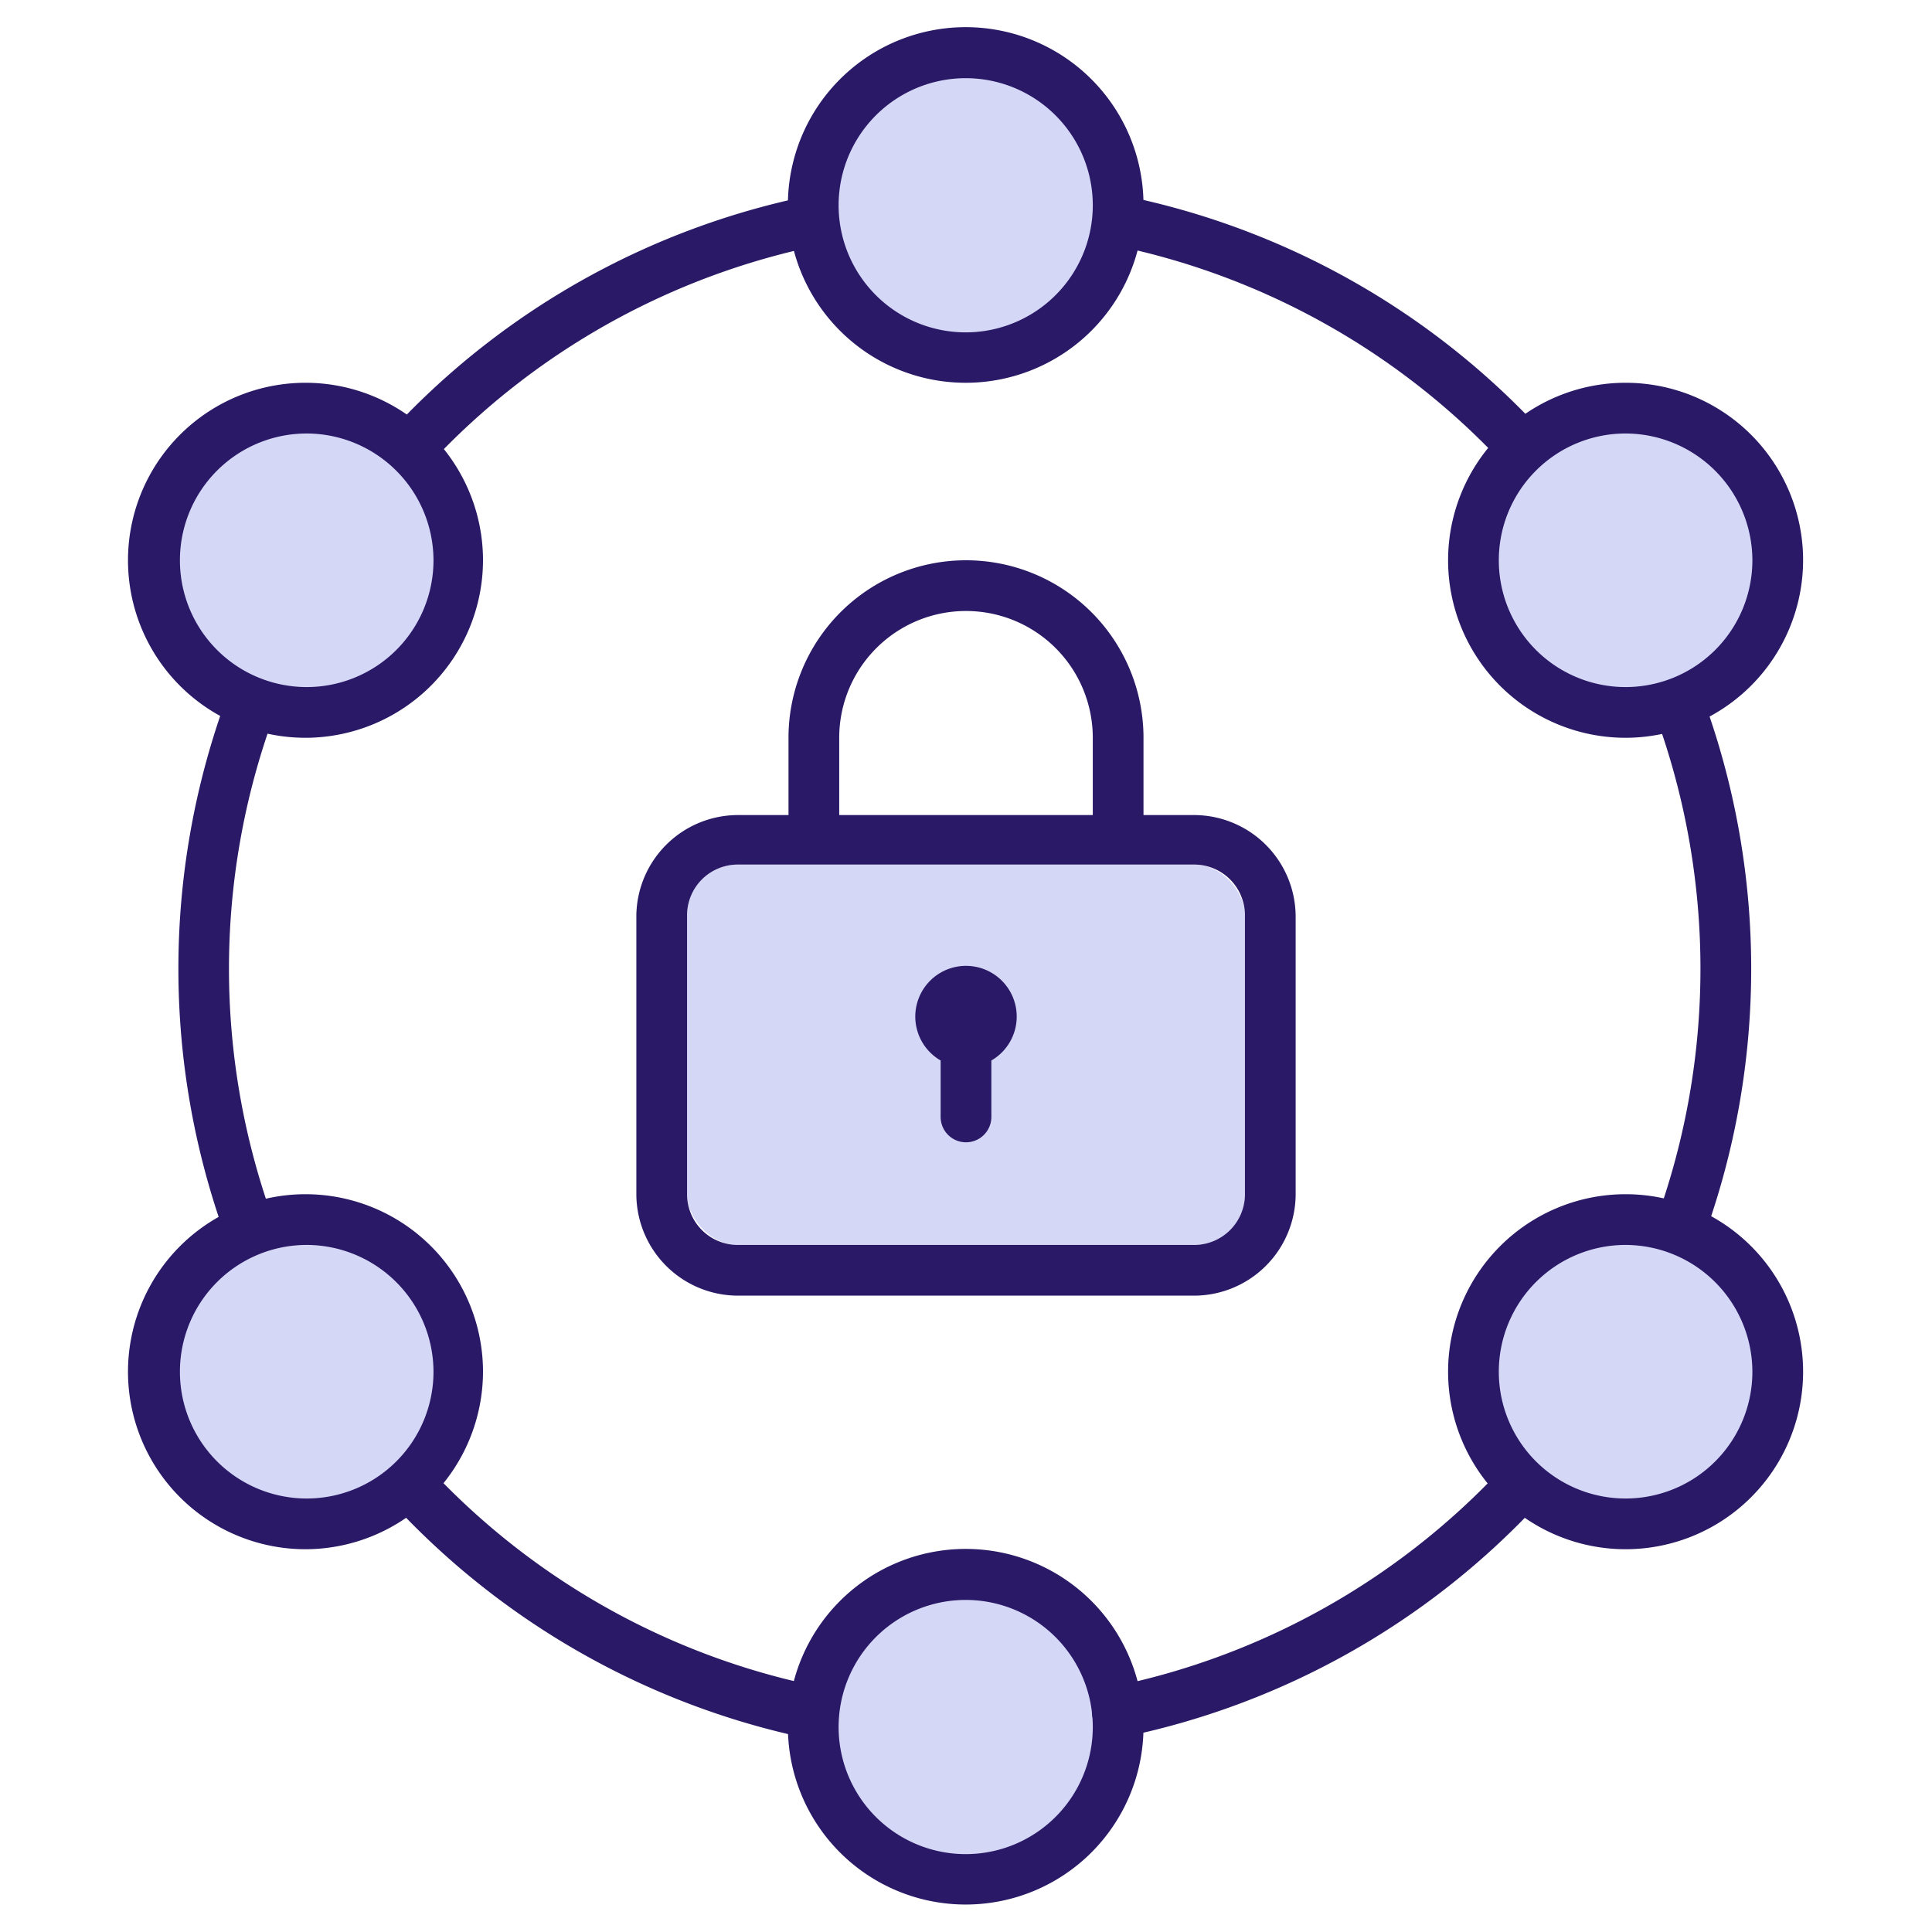 <svg xmlns="http://www.w3.org/2000/svg" width="64" height="64" viewBox="0 0 64 64"><rect x="22.76" y="28.64" width="18.48" height="12.6" rx="1.67" fill="#d5d7f7"/><circle cx="10.16" cy="18.56" r="4.64" fill="#d5d7f7"/><circle cx="32" cy="6.79" r="4.64" fill="#d5d7f7"/><circle cx="53.84" cy="18.56" r="4.64" fill="#d5d7f7"/><circle cx="53.84" cy="45.44" r="4.64" fill="#d5d7f7"/><circle cx="32" cy="57.21" r="4.64" fill="#d5d7f7"/><circle cx="10.16" cy="45.44" r="4.64" fill="#d5d7f7"/><path d="M32,63.09a5.89,5.89,0,1,1,5.88-5.88A5.89,5.89,0,0,1,32,63.09ZM32,53a4.21,4.21,0,1,0,4.2,4.21A4.21,4.21,0,0,0,32,53Zm21.84-1.68a5.88,5.88,0,1,1,5.89-5.88A5.88,5.88,0,0,1,53.84,51.32Zm0-10.08a4.2,4.2,0,1,0,4.21,4.2A4.21,4.21,0,0,0,53.84,41.24ZM10.16,51.32A5.88,5.88,0,1,1,16,45.44,5.89,5.89,0,0,1,10.16,51.32Zm0-10.08a4.2,4.2,0,1,0,4.2,4.2A4.21,4.21,0,0,0,10.16,41.24Zm43.68-16.8a5.88,5.88,0,1,1,5.89-5.88A5.89,5.89,0,0,1,53.84,24.44Zm0-10.08a4.2,4.2,0,1,0,4.21,4.2A4.21,4.21,0,0,0,53.84,14.36ZM10.16,24.44A5.88,5.88,0,1,1,16,18.56,5.89,5.89,0,0,1,10.16,24.44Zm0-10.08a4.2,4.2,0,1,0,4.2,4.2A4.21,4.21,0,0,0,10.16,14.36ZM32,12.68a5.89,5.89,0,1,1,5.88-5.89A5.89,5.89,0,0,1,32,12.68ZM32,2.59a4.21,4.21,0,1,0,4.2,4.2A4.21,4.21,0,0,0,32,2.59Z" fill="#2a1966"/><path d="M37,57.54a.84.84,0,0,1-.17-1.66,24.24,24.24,0,0,0,12.92-7.23.83.83,0,0,1,1.18,0,.84.84,0,0,1,0,1.19,25.82,25.82,0,0,1-13.8,7.72A.5.5,0,0,1,37,57.54Zm-10.29,0-.18,0A25.92,25.92,0,0,1,13,49.8a.84.84,0,0,1,1.23-1.15,24.19,24.19,0,0,0,12.7,7.18.84.84,0,0,1-.17,1.67Zm-18.44-16a.83.83,0,0,1-.79-.55,26,26,0,0,1,0-17.8.83.83,0,0,1,1.07-.5.84.84,0,0,1,.5,1.08,24.36,24.36,0,0,0,0,16.64.85.85,0,0,1-.51,1.08A.69.69,0,0,1,8.31,41.45Zm47.38,0a.69.69,0,0,1-.28-.05.84.84,0,0,1-.5-1.08,24.44,24.44,0,0,0,0-16.64.84.84,0,0,1,.5-1.08.82.82,0,0,1,1.07.5,26,26,0,0,1,0,17.8A.83.83,0,0,1,55.69,41.45ZM13.6,15.62a.83.83,0,0,1-.57-.23.84.84,0,0,1,0-1.19,25.86,25.86,0,0,1,13.8-7.72.84.84,0,0,1,.34,1.64,24.24,24.24,0,0,0-12.92,7.23A.8.8,0,0,1,13.6,15.62Zm36.8,0a.82.82,0,0,1-.61-.27A24.24,24.24,0,0,0,36.87,8.12a.84.84,0,0,1,.34-1.64A25.82,25.82,0,0,1,51,14.2a.84.84,0,0,1,0,1.19A.83.83,0,0,1,50.4,15.62Z" fill="#2a1966"/><path d="M33.68,33.68a1.68,1.68,0,0,1-.84,1.45V37a.84.84,0,0,1-1.68,0V35.13a1.68,1.68,0,1,1,2.52-1.45Z" fill="#2a1966"/><path d="M39.56,42.92H24.44a3.37,3.37,0,0,1-3.36-3.36V30.32A3.37,3.37,0,0,1,24.44,27h1.68V24.44a5.88,5.88,0,1,1,11.76,0V27h1.68a3.37,3.37,0,0,1,3.36,3.36v9.24A3.37,3.37,0,0,1,39.56,42.92ZM24.44,28.64a1.68,1.68,0,0,0-1.68,1.68v9.24a1.68,1.68,0,0,0,1.68,1.68H39.56a1.68,1.68,0,0,0,1.68-1.68V30.32a1.68,1.68,0,0,0-1.68-1.68ZM27.8,27h8.4V24.44a4.2,4.2,0,1,0-8.4,0Z" fill="#2a1966"/></svg>